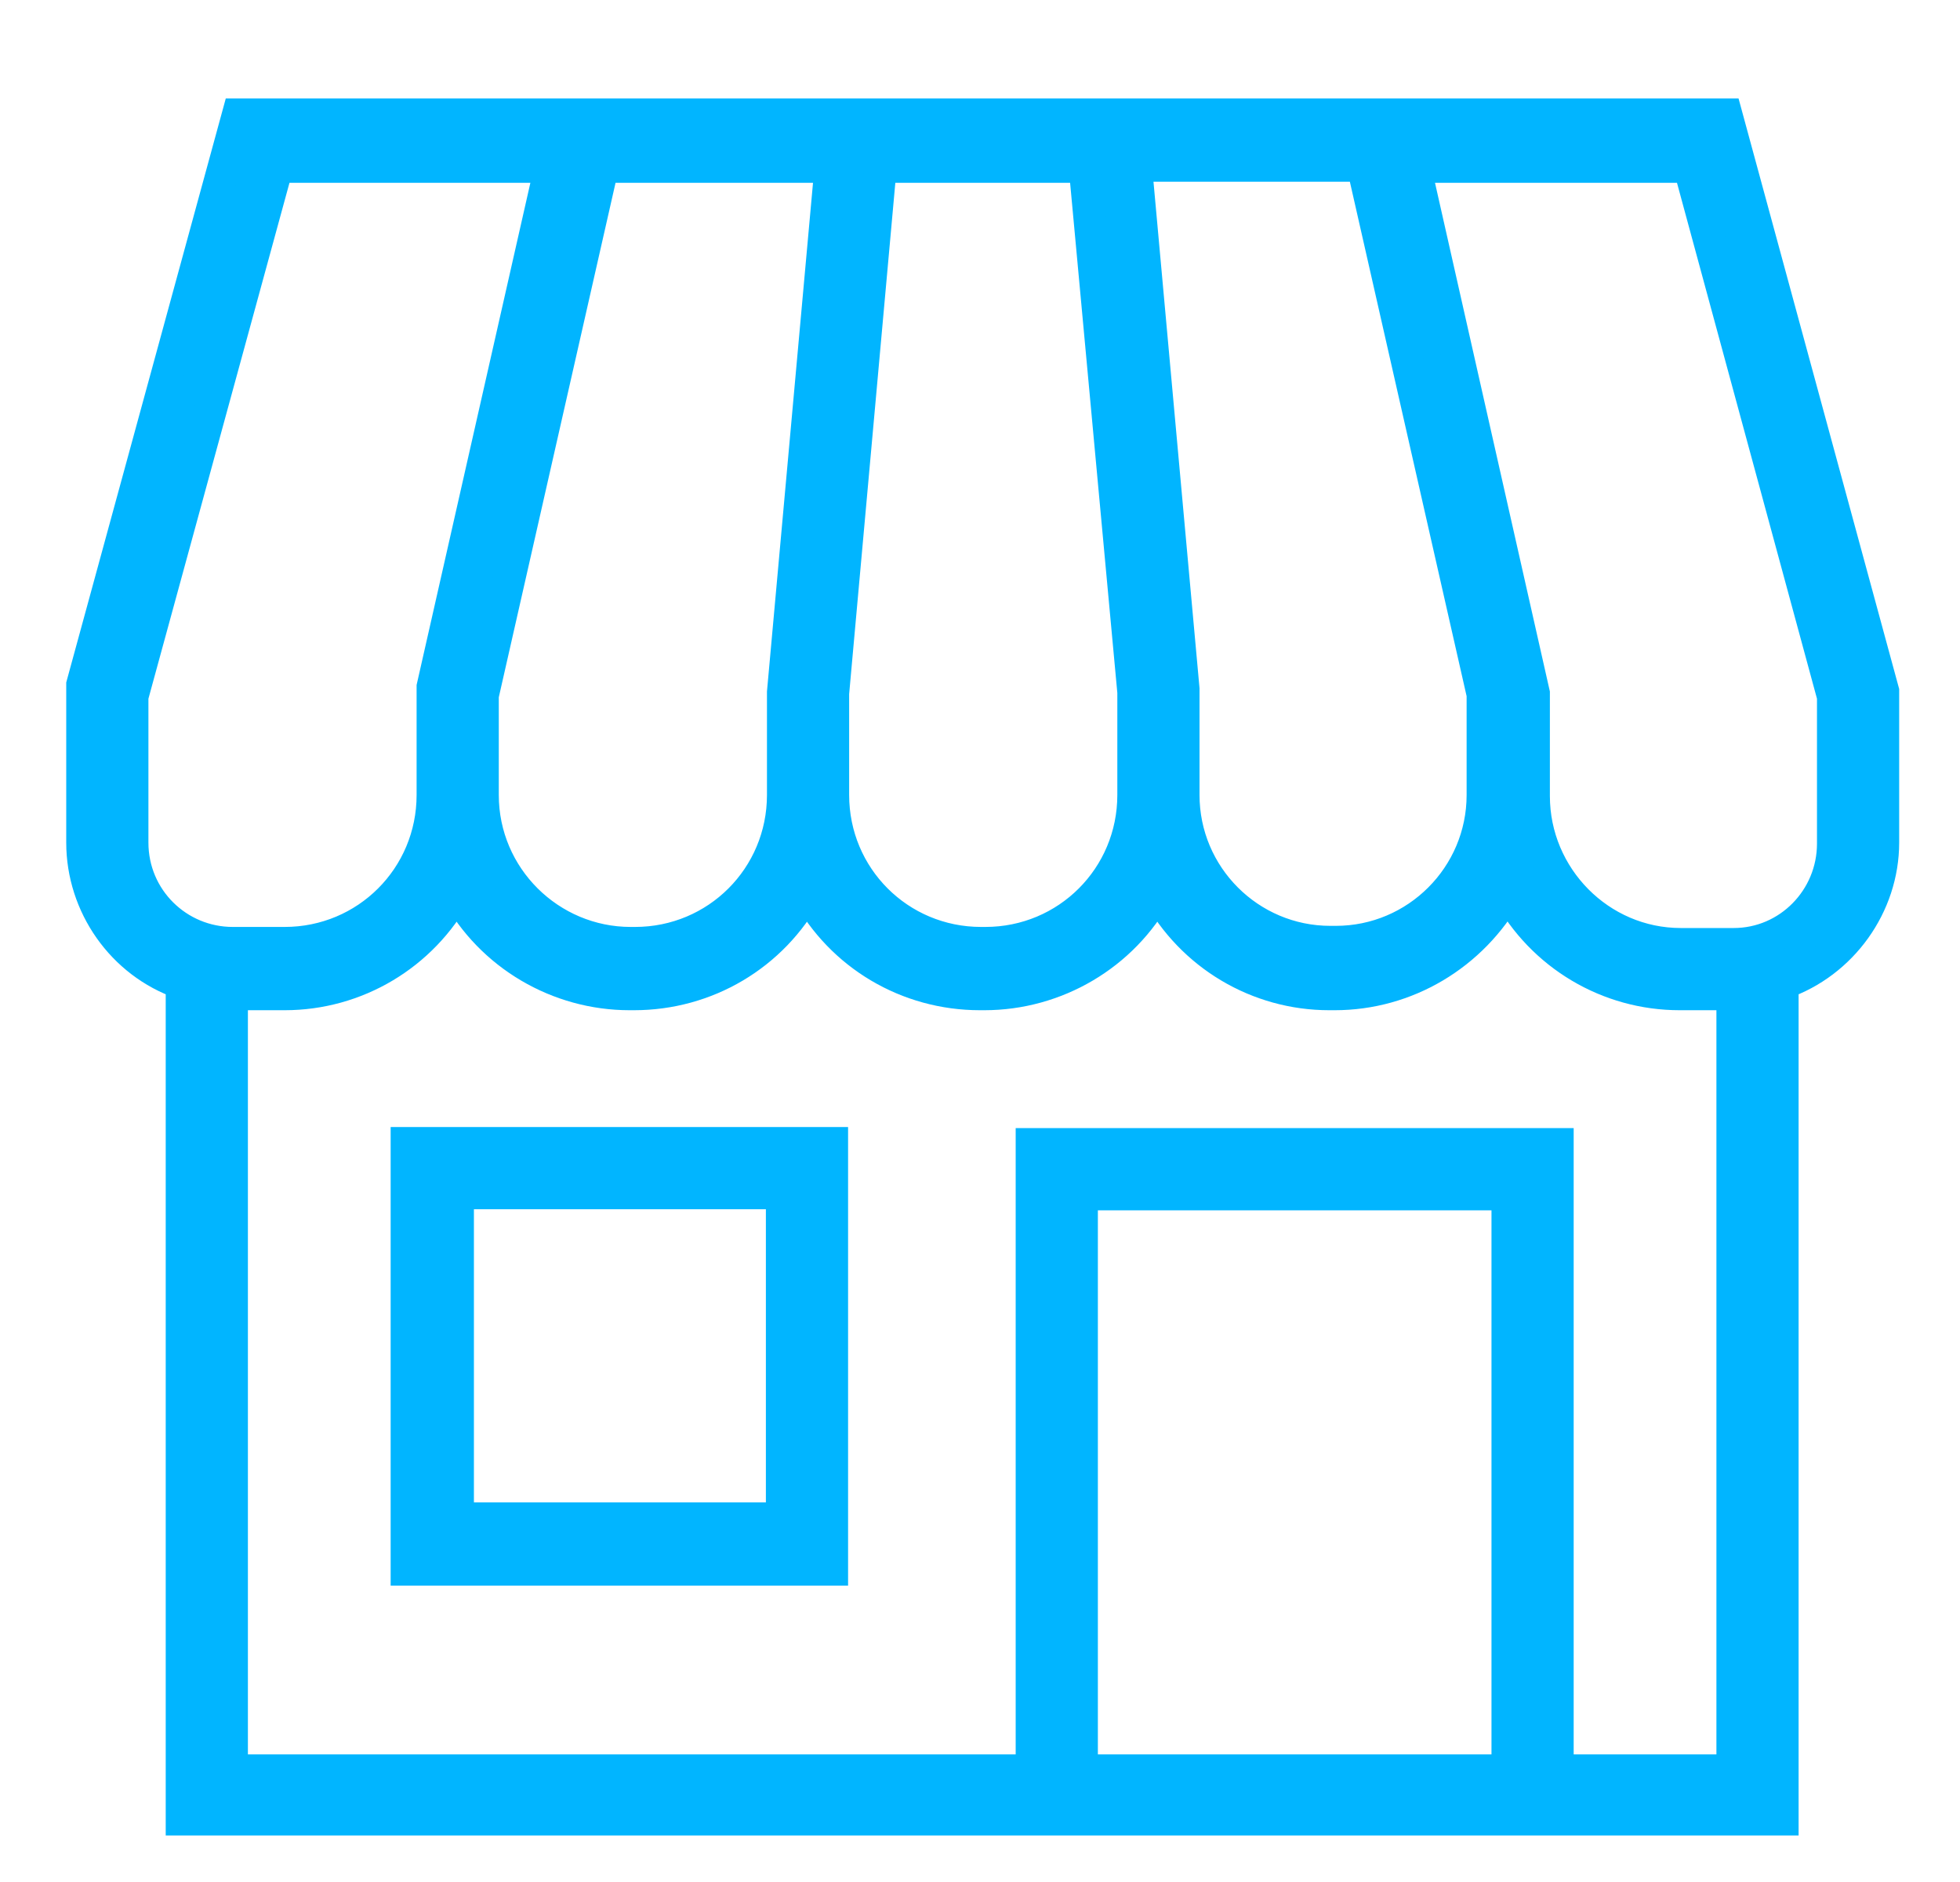 <?xml version="1.0" encoding="UTF-8"?> <svg xmlns="http://www.w3.org/2000/svg" version="1.2" viewBox="0 0 179 174" width="25" height="24"><title>tienda-svg</title><defs><clipPath id="cp1"><path d="m0 0h179v174h-179z"></path></clipPath><clipPath id="cp2"><path d="m1 0h177v174h-177z"></path></clipPath><clipPath id="cp3"><path d="m1 0h177v175h-177z"></path></clipPath></defs><style> .s0 { fill: #01b5ff;stroke: #01b5ff;stroke-width: 3 } </style><g id="Clip-Path" clip-path="url(#cp1)"><g id="Layer"><g id="Clip-Path" clip-path="url(#cp2)"><g id="Layer"><g id="Clip-Path" clip-path="url(#cp3)"><g id="Layer"><path id="Layer" fill-rule="evenodd" class="s0" d="m173 63.9v14c0 5.8-3.8 11.1-9.3 13v77.3h-148v-77.3c-5.5-1.9-9.2-7.2-9.2-13v-14.6l14.4-52.7h137.6zm-64.7 9.6c0 7.5 6.1 13.6 13.6 13.6h0.5c7.5 0 13.6-6.1 13.6-13.6v-9.3l-11.1-48.9h-21l4.4 48.4zm-4.6-9.5l-4.5-48.6h-18.9l-4.4 48.7v9.4c0 7.6 6.1 13.7 13.7 13.7h0.4c7.6 0 13.7-6.1 13.7-13.7zm-49.1-48.6l-11.1 48.9v9.2c0 7.6 6.2 13.7 13.7 13.7h0.4c7.6 0 13.7-6.1 13.7-13.7v-9.5l4.4-48.6zm-15.7 48.1l10.9-48.1h-25.3l-13.4 49v13.5c0 5.2 4.2 9.3 9.3 9.3h4.8c7.6 0 13.7-6.1 13.7-13.7v-9.5zm120.2 28.4h-4.9c-6.6 0-12.7-3.6-15.9-9.5-3.3 5.9-9.4 9.5-16 9.5h-0.5c-6.6 0-12.7-3.6-15.9-9.5-3.2 5.9-9.4 9.5-16 9.5h-0.4c-6.7 0-12.8-3.6-16-9.5-3.2 5.9-9.3 9.5-16 9.5h-0.4c-6.6 0-12.8-3.6-16-9.5-3.2 5.9-9.3 9.5-15.9 9.5h-4.9v71.8h74v-57.9h48.6v57.9h16.2zm-20.8 71.8v-53.3h-39.4v53.3zm30.1-99.3l-13.3-49h-25.4l11 48.7v9.5c0 7.5 6.1 13.7 13.6 13.7h4.9c5.1 0 9.2-4.2 9.2-9.3z"></path><path id="Layer" fill-rule="evenodd" class="s0" d="m36.5 105.7h39.3v39.4h-39.3zm4.7 34.7h30v-30.1h-30z"></path></g></g></g></g></g></g></svg> 
